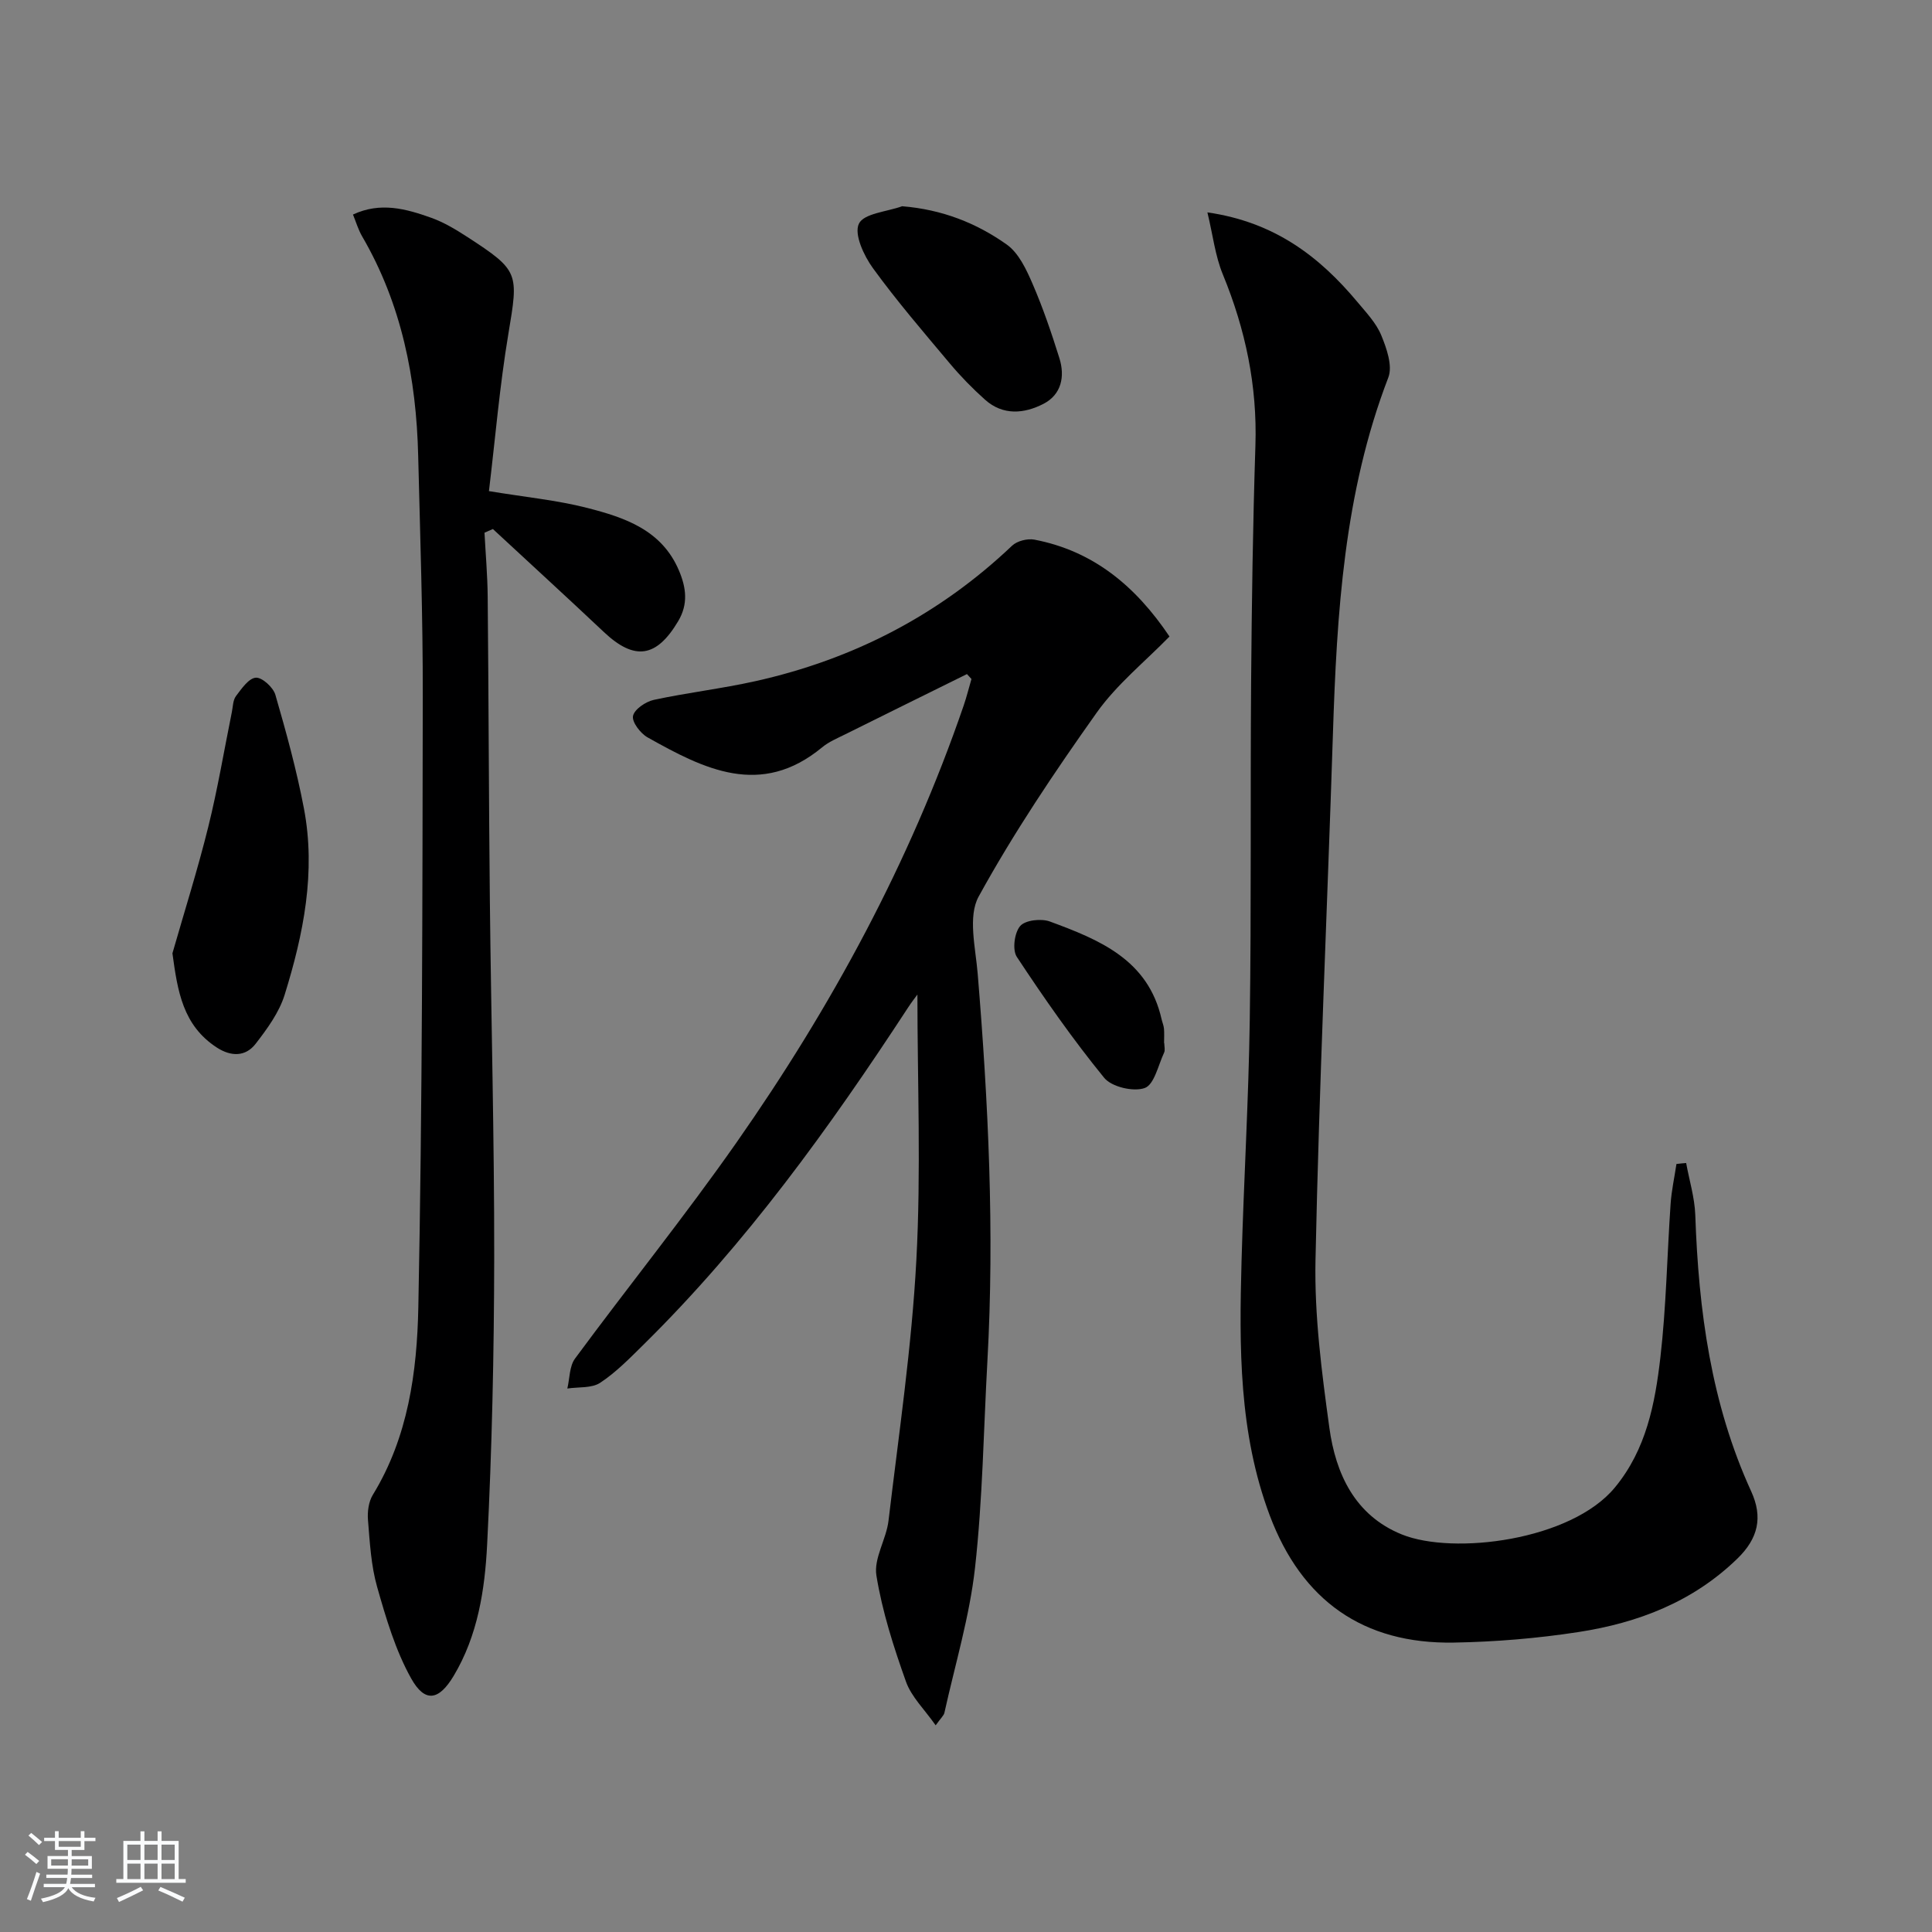 <svg enable-background="new 0 0 400 400" viewBox="0 0 400 400" xmlns="http://www.w3.org/2000/svg"><rect x="0" y="0" width="400" height="400" fill="#808080" stroke="none"/><path d="m5.17 384 .55-.58c.85.61 1.65 1.24 2.4 1.87l-.59.64c-.83-.73-1.62-1.38-2.36-1.93m1.22 9.53-.82-.34c.71-1.76 1.37-3.64 1.98-5.63.24.13.5.25.76.36-.6 1.67-1.24 3.54-1.92 5.61m-.5-13.5.57-.54c.56.44 1.31 1.06 2.26 1.87l-.65.64c-.67-.66-1.4-1.32-2.18-1.97m3.25.46h2.24v-1.36h.77v1.36h4.57v-1.36h.76v1.36h2.28v.69h-2.28v1.84h-2.64v1.26h4.18v2.64h-4.21c0 .45-.02.86-.05 1.21h4.32v.69h-4.38c-.04.34-.1.75-.19 1.22h5.15v.69h-4.82c.87 1.19 2.51 1.92 4.93 2.19-.17.31-.3.57-.37.76-2.77-.49-4.52-1.41-5.26-2.76-.56 1.26-2.3 2.23-5.24 2.9-.12-.24-.26-.48-.43-.72 2.73-.55 4.38-1.34 4.96-2.38h-4.38v-.69h4.65c.1-.38.17-.79.21-1.22h-4.32v-.69h4.4c.03-.34.05-.75.05-1.21h-4.2v-2.64h4.23v-1.26h-2.69v-1.84h-2.24zm1.46 4.46v1.29h3.45c.01-.4.02-.57.01-.53v-.32-.45h-3.46zm1.55-2.59h4.57v-1.19h-4.57zm6.11 2.59h-3.42v.77c-.01.19-.01.37-.02.53h3.44z" fill="#fafbfc"/><path d="m32.63 379.16h.82v1.98h3.54v7.89h1.46v.78h-14.37v-.78h1.46v-7.89h3.54v-1.98h.82v1.98h2.73zm-3.49 11.48.5.73c-1.61.82-3.28 1.63-5 2.42-.13-.27-.28-.55-.44-.82 1.75-.73 3.4-1.5 4.94-2.33m-2.78-5.55h2.73v-3.18h-2.73zm0 3.95h2.73v-3.2h-2.73zm3.54-3.95h2.73v-3.18h-2.73zm0 3.95h2.73v-3.2h-2.73zm7.89 4.68c-1.84-.92-3.51-1.7-5.02-2.32l.45-.73c1.89.8 3.57 1.55 5.04 2.23zm-1.62-11.81h-2.73v3.18h2.73zm-2.73 7.13h2.73v-3.2h-2.73z" fill="#fafbfc"/><g fill="#000001"><path d="m349.1 240.79c.65 3.59 1.76 7.16 1.89 10.76.68 19.74 3.26 39.06 11.58 57.23 2.45 5.36 1.44 9.73-2.86 13.91-9.24 8.98-20.6 13.31-32.92 15.21-8.51 1.31-17.18 2.03-25.79 2.18-18.76.32-31.49-8.72-38.11-26.32-6.42-17.08-6.33-34.89-5.84-52.72.46-16.63 1.46-33.24 1.7-49.87.34-23.33.1-46.66.28-69.99.13-16.31.36-32.62.89-48.92.4-12.38-2.06-24.06-6.75-35.46-1.58-3.83-2.05-8.11-3.19-12.83 13.93 2.01 23.21 9.16 31.08 18.58 1.81 2.17 3.88 4.34 4.92 6.88 1.11 2.7 2.38 6.32 1.46 8.72-9.19 23.88-10.67 48.86-11.48 74.01-1.17 36.24-2.85 72.46-3.6 108.71-.24 11.56 1.29 23.23 2.87 34.73 1.31 9.54 5.29 18.16 15 22.09 10.66 4.31 35.05 1.28 44.13-9.74 6.49-7.87 8.29-17.33 9.4-26.86 1.22-10.55 1.39-21.22 2.12-31.83.19-2.77.8-5.51 1.21-8.27.67-.09 1.34-.14 2.01-.2z"/><path d="m200.2 139.56c-8.41 4.16-16.82 8.3-25.22 12.48-1.63.81-3.38 1.54-4.76 2.68-12.71 10.52-24.5 4.49-36.16-2.06-1.47-.83-3.26-3.18-3-4.43.28-1.38 2.62-2.96 4.31-3.33 6.96-1.5 14.07-2.32 21.02-3.87 20.24-4.51 38.05-13.71 53.15-28.05 1.04-.99 3.2-1.53 4.64-1.25 12.17 2.34 20.93 9.6 27.95 20.05-5.05 5.19-10.89 9.88-15.06 15.75-8.73 12.3-17.2 24.89-24.45 38.09-2.27 4.13-.64 10.61-.2 15.97 2.2 26.7 3.5 53.41 2.01 80.2-.79 14.27-.98 28.61-2.56 42.79-1.13 10.12-4.13 20.03-6.34 30.03-.13.58-.72 1.07-1.81 2.6-2.3-3.28-5.02-5.88-6.15-9.05-2.55-7.16-4.91-14.5-6.12-21.97-.58-3.55 2.06-7.51 2.51-11.37 2.13-17.95 4.8-35.89 5.76-53.92.99-18.4.22-36.89.22-54.99-.34.47-1.2 1.56-1.95 2.72-16.24 24.84-33.53 48.85-54.76 69.77-2.84 2.8-5.68 5.72-8.97 7.89-1.76 1.16-4.5.84-6.8 1.19.5-2.09.42-4.61 1.59-6.2 11.06-14.99 22.78-29.52 33.46-44.77 19.62-28.03 35.85-57.93 47-90.41.62-1.81 1.08-3.68 1.62-5.52-.31-.35-.62-.68-.93-1.02z"/><path d="m100.31 110.29c.23 4.4.62 8.8.66 13.21.2 20.99.23 41.99.45 62.98.26 24.64.93 49.29.9 73.93-.03 19.77-.46 39.56-1.46 59.3-.47 9.39-1.92 18.9-6.95 27.29-3.03 5.05-5.92 5.63-8.79.49-3.25-5.82-5.2-12.46-7.04-18.94-1.26-4.43-1.51-9.17-1.89-13.8-.15-1.73.12-3.82 1-5.26 7.32-11.95 9.15-25.47 9.42-38.82.84-42.13.85-84.27.92-126.41.03-16.64-.54-33.29-.95-49.93-.39-15.99-3.42-31.34-11.59-45.37-.82-1.4-1.28-3.01-1.91-4.54 5.69-2.67 11.02-1.18 16.2.67 2.63.94 5.1 2.43 7.46 3.96 10.8 7.01 10.62 7.44 8.51 20.09-1.8 10.75-2.71 21.65-4.02 32.54 7.61 1.26 14.09 1.88 20.31 3.47 7.77 1.99 15.47 4.55 19.03 12.97 1.5 3.54 1.95 6.93-.15 10.47-4.5 7.59-9.04 8.25-15.39 2.27-7.6-7.17-15.32-14.22-22.98-21.33-.59.25-1.16.5-1.74.76z"/><path d="m35.7 197.37c2.5-8.71 5.23-17.35 7.41-26.14 1.95-7.85 3.28-15.85 4.89-23.79.23-1.13.22-2.48.86-3.33 1.15-1.52 2.62-3.68 4.1-3.8 1.3-.1 3.6 1.99 4.05 3.53 2.25 7.76 4.4 15.59 5.91 23.52 2.52 13.19-.09 26.06-3.99 38.61-1.14 3.66-3.61 7.04-6 10.13-2.1 2.72-5.11 2.68-8.04.78-7.04-4.58-8.12-11.64-9.19-19.51z"/><path d="m186.78 42.7c8.27.67 15.39 3.48 21.67 7.94 2.47 1.76 4.05 5.16 5.33 8.12 2.16 4.99 3.92 10.17 5.55 15.37 1.2 3.82.43 7.56-3.29 9.48-3.98 2.05-8.37 2.47-12.09-.85-2.6-2.32-5.05-4.83-7.29-7.5-5.44-6.48-10.97-12.91-15.93-19.74-1.88-2.59-3.94-7.03-2.91-9.19 1-2.15 5.81-2.49 8.96-3.63z"/><path d="m241.05 215.97c0 .67.22 1.44-.04 1.98-1.22 2.6-2.03 6.6-4 7.31-2.33.84-6.87-.22-8.41-2.12-6.5-7.97-12.41-16.44-18.08-25.03-.96-1.46-.5-5.01.7-6.39 1.06-1.23 4.36-1.59 6.15-.93 10.22 3.77 20.36 7.88 23.13 20.25.15.65.43 1.28.49 1.93.08.99.02 2 .02 3z"/></g></svg>